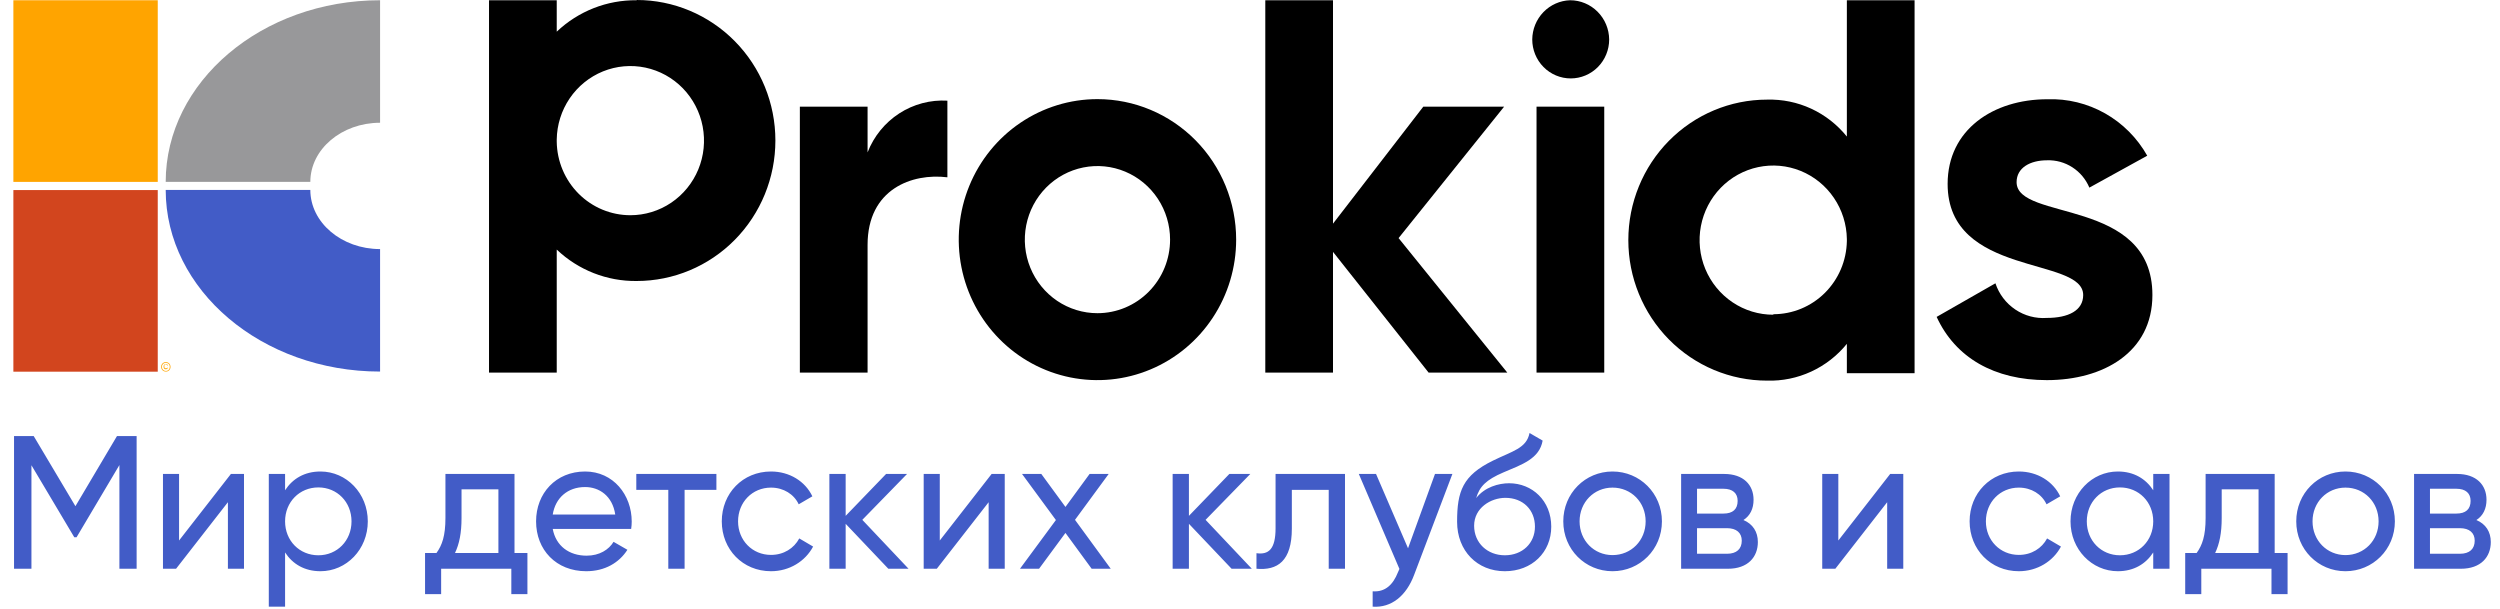 <?xml version="1.0" encoding="UTF-8"?> <svg xmlns="http://www.w3.org/2000/svg" width="160" height="39" viewBox="0 0 160 39" fill="none"> <path d="M10.613 23.175C10.652 23.174 10.692 23.181 10.729 23.196C10.765 23.211 10.799 23.233 10.826 23.261C10.854 23.29 10.876 23.323 10.891 23.361C10.906 23.398 10.913 23.438 10.912 23.478C10.914 23.518 10.908 23.558 10.893 23.596C10.879 23.634 10.857 23.668 10.829 23.697C10.801 23.725 10.767 23.748 10.73 23.762C10.693 23.776 10.653 23.782 10.613 23.78C10.573 23.781 10.534 23.774 10.497 23.759C10.461 23.745 10.427 23.722 10.399 23.694C10.371 23.666 10.349 23.632 10.335 23.595C10.32 23.558 10.313 23.518 10.314 23.478C10.313 23.438 10.32 23.398 10.335 23.361C10.349 23.323 10.371 23.29 10.399 23.261C10.427 23.233 10.461 23.211 10.497 23.196C10.534 23.181 10.573 23.174 10.613 23.175ZM10.613 23.739C10.647 23.741 10.681 23.735 10.712 23.722C10.743 23.709 10.772 23.689 10.795 23.665C10.819 23.64 10.837 23.611 10.849 23.578C10.861 23.546 10.865 23.512 10.863 23.478C10.865 23.444 10.861 23.41 10.849 23.378C10.837 23.346 10.819 23.317 10.795 23.293C10.771 23.269 10.743 23.25 10.711 23.239C10.68 23.227 10.646 23.222 10.613 23.224C10.58 23.223 10.547 23.229 10.516 23.241C10.485 23.254 10.457 23.272 10.433 23.296C10.41 23.32 10.392 23.348 10.38 23.379C10.367 23.411 10.362 23.444 10.363 23.478C10.362 23.512 10.367 23.546 10.379 23.577C10.391 23.609 10.41 23.638 10.433 23.662C10.456 23.687 10.484 23.706 10.515 23.719C10.546 23.733 10.579 23.739 10.613 23.739ZM10.702 23.535H10.75C10.74 23.564 10.721 23.588 10.697 23.606C10.672 23.624 10.643 23.633 10.613 23.633C10.516 23.633 10.468 23.568 10.468 23.461C10.468 23.355 10.524 23.298 10.613 23.298C10.643 23.295 10.674 23.303 10.699 23.321C10.725 23.339 10.742 23.366 10.75 23.396H10.702C10.698 23.375 10.687 23.356 10.671 23.343C10.654 23.329 10.634 23.322 10.613 23.322C10.564 23.322 10.516 23.322 10.516 23.445C10.516 23.568 10.564 23.568 10.613 23.568C10.629 23.572 10.647 23.572 10.662 23.566C10.678 23.56 10.692 23.549 10.702 23.535Z" fill="#FFA400"></path> <path d="M19.861 11.641H10.605C10.605 5.232 16.762 0.016 24.325 0.016V7.856C21.863 7.856 19.861 9.556 19.861 11.641Z" fill="#98989A"></path> <path d="M24.325 23.78C16.762 23.78 10.605 18.565 10.605 12.156H19.861C19.861 14.24 21.863 15.941 24.325 15.941V23.78Z" fill="#425CC7"></path> <path d="M10.096 0.016H0.856V11.641H10.096V0.016Z" fill="#FFA400"></path> <path d="M10.096 12.164H0.856V23.788H10.096V12.164Z" fill="#D2451E"></path> <path d="M40.748 0.016C38.85 -0.007 37.016 0.713 35.631 2.027V0.016H31.297V23.846H35.631V15.973C37.016 17.287 38.85 18.008 40.748 17.984C43.102 17.984 45.36 17.037 47.025 15.351C48.69 13.664 49.625 11.377 49.625 8.992C49.625 6.607 48.69 4.32 47.025 2.634C45.36 0.947 43.102 0 40.748 0V0.016ZM40.344 13.774C39.105 13.774 37.916 13.28 37.034 12.399C36.152 11.518 35.648 10.32 35.631 9.066V8.927C35.645 7.986 35.934 7.07 36.46 6.295C36.987 5.519 37.728 4.919 38.59 4.569C39.453 4.219 40.398 4.135 41.307 4.327C42.217 4.52 43.05 4.98 43.702 5.65C44.353 6.321 44.795 7.172 44.971 8.096C45.147 9.02 45.05 9.976 44.691 10.844C44.332 11.712 43.728 12.453 42.955 12.975C42.181 13.496 41.273 13.774 40.344 13.774Z" fill="black"></path> <path d="M55.525 9.752V6.826H51.191V23.846H55.525V15.671C55.525 12.09 58.382 11.069 60.633 11.347V6.442C59.546 6.379 58.467 6.665 57.55 7.259C56.633 7.854 55.924 8.726 55.525 9.752Z" fill="black"></path> <path d="M96.264 6.826H91.091L85.312 14.314V0.016H80.979V23.845H85.312V16.12L91.43 23.845H96.466L89.509 15.238L96.264 6.826Z" fill="black"></path> <path d="M100.485 0.016C99.84 0.037 99.227 0.31 98.776 0.778C98.325 1.246 98.07 1.872 98.064 2.526C98.064 3.187 98.323 3.821 98.785 4.289C99.246 4.756 99.873 5.019 100.525 5.019C101.178 5.019 101.805 4.756 102.266 4.289C102.728 3.821 102.987 3.187 102.987 2.526C102.98 1.858 102.714 1.22 102.245 0.75C101.777 0.28 101.144 0.016 100.485 0.016Z" fill="black"></path> <path d="M102.672 6.826H98.338V23.846H102.672V6.826Z" fill="black"></path> <path d="M129.062 11.657C129.062 10.733 129.934 10.259 131.008 10.259C131.581 10.238 132.147 10.394 132.631 10.707C133.116 11.019 133.495 11.473 133.719 12.008L137.423 9.965C136.784 8.83 135.85 7.893 134.724 7.256C133.597 6.62 132.321 6.307 131.031 6.352C127.569 6.352 124.648 8.297 124.648 11.771C124.648 17.755 133.324 16.398 133.324 18.883C133.324 19.872 132.379 20.347 130.999 20.347C130.285 20.399 129.575 20.21 128.979 19.809C128.382 19.408 127.935 18.818 127.707 18.131L123.945 20.281C125.148 22.897 127.642 24.328 130.999 24.328C134.599 24.328 137.754 22.554 137.754 18.883C137.754 12.614 129.062 14.175 129.062 11.657Z" fill="black"></path> <path d="M70.237 6.344C68.481 6.344 66.765 6.871 65.305 7.859C63.845 8.847 62.707 10.252 62.035 11.895C61.363 13.538 61.188 15.346 61.53 17.09C61.873 18.834 62.718 20.436 63.96 21.694C65.201 22.952 66.783 23.808 68.505 24.155C70.227 24.502 72.012 24.324 73.634 23.643C75.256 22.963 76.643 21.81 77.618 20.331C78.594 18.853 79.114 17.114 79.114 15.336C79.114 12.951 78.179 10.664 76.514 8.977C74.849 7.291 72.591 6.344 70.237 6.344ZM70.237 20.044C69.317 20.044 68.419 19.768 67.654 19.251C66.89 18.733 66.294 17.998 65.942 17.138C65.59 16.277 65.498 15.331 65.678 14.417C65.857 13.504 66.3 12.665 66.95 12.006C67.6 11.348 68.428 10.899 69.33 10.718C70.232 10.536 71.166 10.629 72.016 10.986C72.865 11.342 73.591 11.945 74.102 12.72C74.613 13.494 74.885 14.405 74.885 15.336C74.885 16.584 74.396 17.782 73.524 18.665C72.652 19.548 71.47 20.044 70.237 20.044Z" fill="black"></path> <path d="M118.199 8.739C117.583 7.975 116.803 7.365 115.916 6.955C115.031 6.546 114.064 6.348 113.091 6.376C110.736 6.376 108.478 7.324 106.813 9.01C105.148 10.696 104.213 12.983 104.213 15.368C104.213 17.753 105.148 20.04 106.813 21.727C108.478 23.413 110.736 24.36 113.091 24.36C114.063 24.389 115.029 24.191 115.914 23.783C116.8 23.375 117.581 22.767 118.199 22.006V23.886H122.533V0.016H118.199V8.739ZM113.494 20.142C112.565 20.144 111.656 19.867 110.882 19.346C110.107 18.826 109.502 18.085 109.141 17.218C108.781 16.349 108.683 15.393 108.858 14.469C109.034 13.544 109.474 12.693 110.126 12.021C110.777 11.35 111.611 10.889 112.52 10.696C113.43 10.503 114.375 10.586 115.238 10.936C116.101 11.286 116.843 11.886 117.369 12.662C117.896 13.437 118.185 14.354 118.199 15.295V15.434C118.176 16.682 117.67 17.871 116.791 18.746C115.91 19.62 114.727 20.11 113.494 20.11V20.142Z" fill="black"></path> <path d="M8.744 27.907H7.487L4.827 32.396L2.156 27.907H0.898V36.4H2.012V29.775L4.755 34.386H4.899L7.642 29.763V36.4H8.744V27.907ZM14.778 30.333L11.46 34.592V30.333H10.43V36.4H11.268L14.586 32.141V36.4H15.616V30.333H14.778ZM20.509 30.176C19.491 30.176 18.724 30.637 18.245 31.377V30.333H17.203V38.827H18.245V35.356C18.724 36.097 19.491 36.558 20.509 36.558C22.174 36.558 23.539 35.162 23.539 33.367C23.539 31.571 22.174 30.176 20.509 30.176ZM20.377 35.538C19.167 35.538 18.245 34.604 18.245 33.367C18.245 32.129 19.167 31.195 20.377 31.195C21.575 31.195 22.497 32.129 22.497 33.367C22.497 34.604 21.575 35.538 20.377 35.538ZM32.928 35.393V30.333H28.508V33.148C28.508 34.301 28.293 34.895 27.933 35.393H27.203V38.026H28.233V36.4H32.725V38.026H33.755V35.393H32.928ZM29.119 35.393C29.395 34.81 29.538 34.119 29.538 33.148V31.316H31.898V35.393H29.119ZM35.375 33.852H40.394C40.418 33.694 40.43 33.536 40.43 33.379C40.43 31.68 39.256 30.176 37.447 30.176C35.578 30.176 34.309 31.571 34.309 33.367C34.309 35.187 35.59 36.558 37.519 36.558C38.717 36.558 39.627 36.012 40.154 35.187L39.268 34.677C38.968 35.175 38.37 35.563 37.543 35.563C36.429 35.563 35.578 34.944 35.375 33.852ZM37.447 31.171C38.346 31.171 39.196 31.729 39.376 32.93H35.375C35.543 31.874 36.321 31.171 37.447 31.171ZM45.85 30.333H40.723V31.352H42.771V36.4H43.814V31.352H45.85V30.333ZM49.344 36.558C50.518 36.558 51.536 35.927 52.039 34.98L51.153 34.459C50.818 35.09 50.159 35.514 49.344 35.514C48.146 35.514 47.236 34.58 47.236 33.367C47.236 32.141 48.146 31.207 49.344 31.207C50.147 31.207 50.818 31.632 51.117 32.275L51.991 31.765C51.536 30.806 50.53 30.176 49.344 30.176C47.535 30.176 46.194 31.571 46.194 33.367C46.194 35.162 47.535 36.558 49.344 36.558ZM58.147 36.4L55.188 33.27L58.051 30.333H56.71L54.122 33.015V30.333H53.08V36.4H54.122V33.524L56.853 36.4H58.147ZM63.464 30.333L60.146 34.592V30.333H59.116V36.4H59.955L63.273 32.141V36.4H64.303V30.333H63.464ZM71.088 36.4L68.8 33.27L70.956 30.333H69.734L68.189 32.444L66.644 30.333H65.41L67.578 33.282L65.278 36.4H66.5L68.189 34.107L69.866 36.4H71.088ZM80.116 36.4L77.157 33.27L80.02 30.333H78.678L76.091 33.015V30.333H75.049V36.4H76.091V33.524L78.822 36.4H80.116ZM86.08 30.333H81.636V33.803C81.636 35.15 81.193 35.514 80.414 35.405V36.4C81.756 36.521 82.678 35.915 82.678 33.828V31.352H85.038V36.4H86.08V30.333ZM91.839 30.333L90.114 35.09L88.066 30.333H86.964L89.563 36.412L89.467 36.63C89.156 37.419 88.653 37.904 87.85 37.844V38.827C89.048 38.912 90.006 38.135 90.51 36.776L92.953 30.333H91.839ZM96.309 36.558C98.046 36.558 99.28 35.344 99.28 33.706C99.28 32.044 98.058 30.928 96.584 30.928C95.914 30.928 95.027 31.171 94.476 31.874C94.692 31.134 95.111 30.709 96.213 30.236C97.411 29.727 98.525 29.363 98.729 28.198L97.89 27.712C97.698 28.695 96.8 28.865 95.542 29.484C93.614 30.43 93.254 31.438 93.254 33.391C93.254 35.26 94.548 36.558 96.309 36.558ZM96.309 35.538C95.207 35.538 94.344 34.762 94.344 33.646C94.344 32.505 95.41 31.862 96.345 31.862C97.483 31.862 98.237 32.639 98.237 33.706C98.237 34.762 97.435 35.538 96.309 35.538ZM103.201 36.558C104.95 36.558 106.363 35.162 106.363 33.367C106.363 31.571 104.95 30.176 103.201 30.176C101.452 30.176 100.05 31.571 100.05 33.367C100.05 35.162 101.452 36.558 103.201 36.558ZM103.201 35.526C102.015 35.526 101.093 34.592 101.093 33.367C101.093 32.141 102.015 31.207 103.201 31.207C104.399 31.207 105.321 32.141 105.321 33.367C105.321 34.592 104.399 35.526 103.201 35.526ZM111.581 33.282C112.012 33.003 112.228 32.554 112.228 31.983C112.228 31.037 111.581 30.333 110.347 30.333H107.592V36.4H110.587C111.868 36.4 112.503 35.648 112.503 34.689C112.503 34.034 112.18 33.536 111.581 33.282ZM110.299 31.28C110.898 31.28 111.209 31.571 111.209 32.056C111.209 32.59 110.898 32.869 110.299 32.869H108.61V31.28H110.299ZM110.527 35.441H108.61V33.803H110.527C111.138 33.803 111.473 34.107 111.473 34.604C111.473 35.126 111.15 35.441 110.527 35.441ZM120.971 30.333L117.653 34.592V30.333H116.623V36.4H117.461L120.779 32.141V36.4H121.81V30.333H120.971ZM129.206 36.558C130.379 36.558 131.398 35.927 131.901 34.98L131.014 34.459C130.679 35.09 130.02 35.514 129.206 35.514C128.008 35.514 127.097 34.58 127.097 33.367C127.097 32.141 128.008 31.207 129.206 31.207C130.008 31.207 130.679 31.632 130.978 32.275L131.853 31.765C131.398 30.806 130.391 30.176 129.206 30.176C127.397 30.176 126.055 31.571 126.055 33.367C126.055 35.162 127.397 36.558 129.206 36.558ZM137.807 30.333V31.377C137.328 30.637 136.561 30.176 135.543 30.176C133.878 30.176 132.513 31.571 132.513 33.367C132.513 35.162 133.878 36.558 135.543 36.558C136.561 36.558 137.328 36.097 137.807 35.356V36.4H138.849V30.333H137.807ZM135.675 35.538C134.477 35.538 133.555 34.604 133.555 33.367C133.555 32.129 134.477 31.195 135.675 31.195C136.885 31.195 137.807 32.129 137.807 33.367C137.807 34.604 136.885 35.538 135.675 35.538ZM145.579 35.393V30.333H141.159V33.148C141.159 34.301 140.943 34.895 140.584 35.393H139.853V38.026H140.883V36.4H145.375V38.026H146.405V35.393H145.579ZM141.769 35.393C142.045 34.81 142.189 34.119 142.189 33.148V31.316H144.548V35.393H141.769ZM150.11 36.558C151.859 36.558 153.272 35.162 153.272 33.367C153.272 31.571 151.859 30.176 150.11 30.176C148.361 30.176 146.96 31.571 146.96 33.367C146.96 35.162 148.361 36.558 150.11 36.558ZM150.11 35.526C148.924 35.526 148.002 34.592 148.002 33.367C148.002 32.141 148.924 31.207 150.11 31.207C151.308 31.207 152.23 32.141 152.23 33.367C152.23 34.592 151.308 35.526 150.11 35.526ZM158.489 33.282C158.92 33.003 159.136 32.554 159.136 31.983C159.136 31.037 158.489 30.333 157.255 30.333H154.5V36.4H157.495C158.776 36.4 159.411 35.648 159.411 34.689C159.411 34.034 159.088 33.536 158.489 33.282ZM157.207 31.28C157.806 31.28 158.118 31.571 158.118 32.056C158.118 32.59 157.806 32.869 157.207 32.869H155.518V31.28H157.207ZM157.435 35.441H155.518V33.803H157.435C158.046 33.803 158.381 34.107 158.381 34.604C158.381 35.126 158.058 35.441 157.435 35.441Z" fill="#425CC7"></path> </svg> 